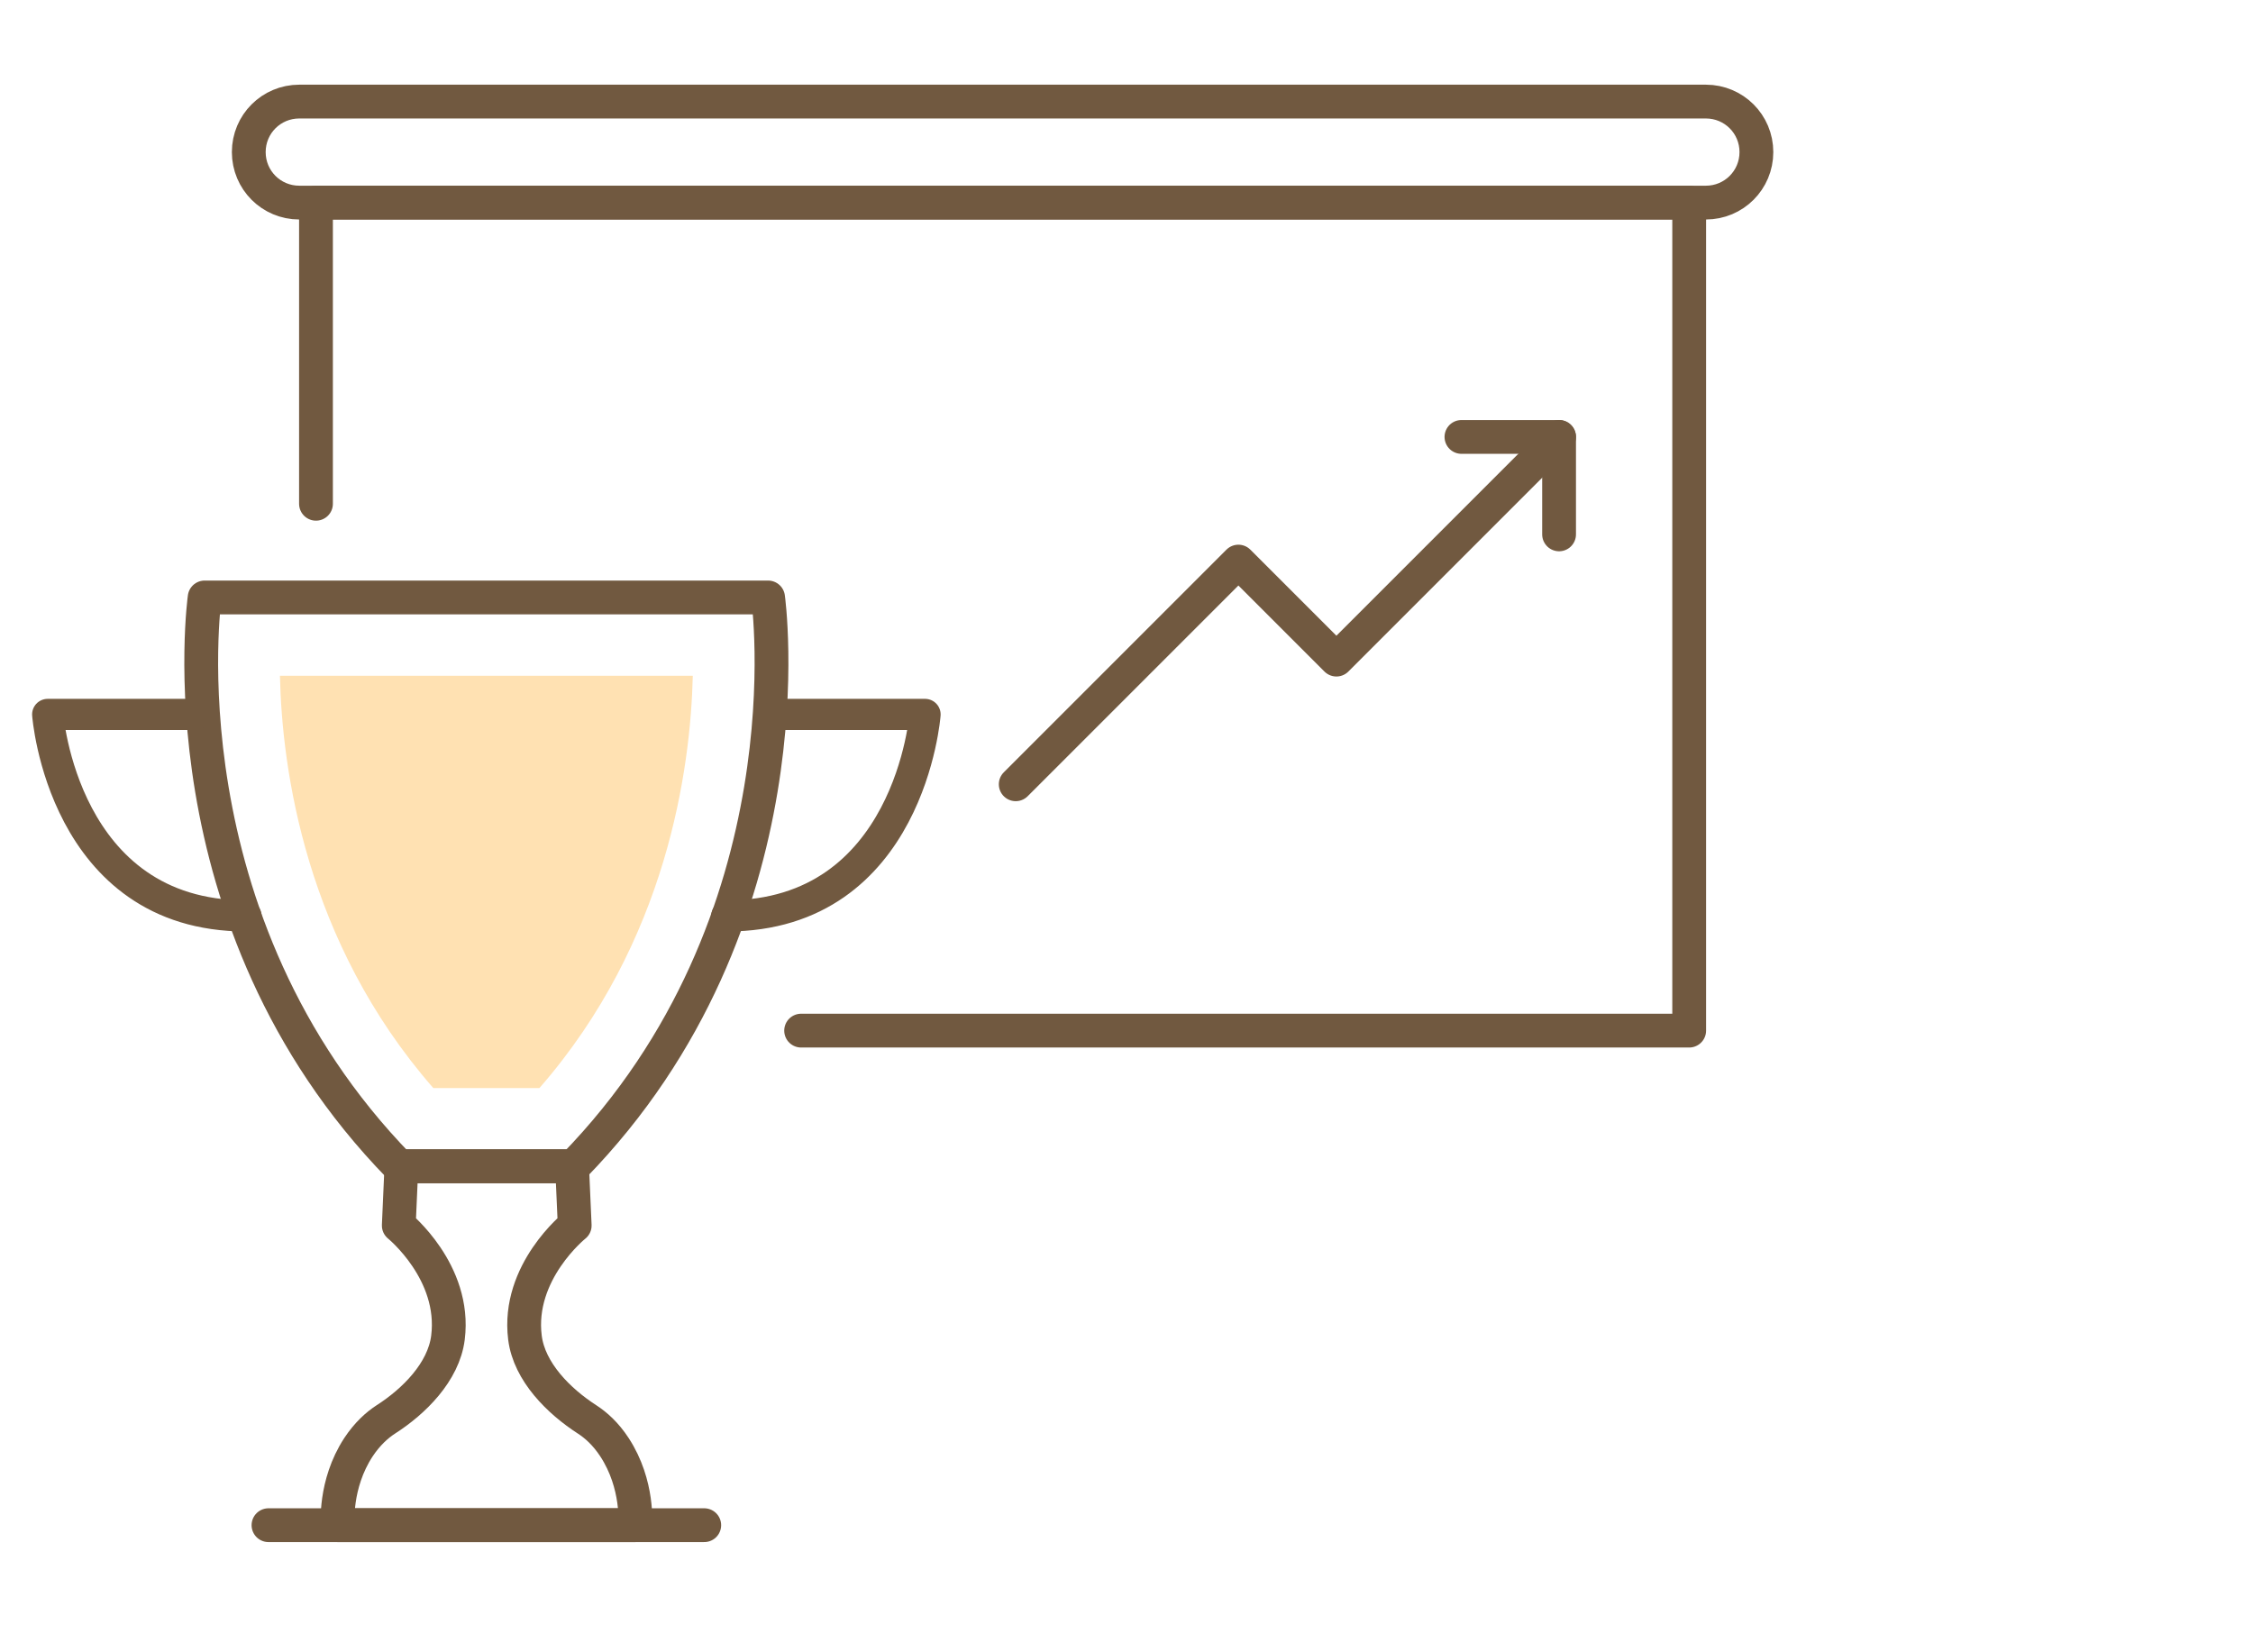 <?xml version="1.0" encoding="UTF-8"?><svg id="_レイヤー_2" xmlns="http://www.w3.org/2000/svg" viewBox="0 0 120 88"><defs><style>.cls-1,.cls-2,.cls-3{fill:none;}.cls-1,.cls-4{stroke-width:0px;}.cls-2{stroke-width:1.8px;}.cls-2,.cls-3{stroke:#715940;stroke-linecap:round;stroke-linejoin:round;}.cls-3{stroke-width:1.66px;}.cls-4{fill:#ffe1b2;}</style></defs><g id="_レイヤー_1-2"><polyline class="cls-2" points="16.83 26.83 16.83 10.79 89.97 10.79 89.97 54.89 42.67 54.89"/><path class="cls-2" d="M90.86,10.79H15.94c-1.49,0-2.69-1.2-2.69-2.69h0c0-1.49,1.2-2.69,2.69-2.69h74.92c1.49,0,2.69,1.2,2.69,2.69h0c0,1.49-1.2,2.69-2.69,2.69Z"/><path class="cls-2" d="M40.9,31.82H10.9s-2.42,17.19,10.36,30.3h9.29c12.78-13.11,10.36-30.3,10.36-30.3Z"/><path class="cls-4" d="M23.08,57.95c-6.82-7.8-8.06-17-8.17-21.96h21.99c-.12,4.95-1.36,14.16-8.17,21.96h-5.65Z"/><path class="cls-3" d="M41.39,38.05h7.88s-.8,10.73-10.56,10.73"/><path class="cls-3" d="M10.42,38.05H2.54s.8,10.73,10.56,10.73"/><path class="cls-2" d="M33.82,81.23h-15.83s-.2-2.16,1.1-4.15c.47-.71.99-1.18,1.47-1.49,1.47-.94,3.07-2.51,3.3-4.35.44-3.5-2.62-5.97-2.62-5.97l.14-3.16h9.09l.14,3.16s-3.09,2.47-2.65,5.97c.23,1.84,1.83,3.4,3.3,4.35.48.31,1,.77,1.47,1.49,1.3,1.99,1.1,4.15,1.1,4.15Z"/><line class="cls-2" x1="14.3" y1="81.23" x2="37.51" y2="81.23"/><polyline class="cls-2" points="54.1 41.77 65.96 29.91 71.18 35.13 83.04 23.27"/><polyline class="cls-2" points="77.84 23.27 83.04 23.27 83.04 28.46"/><rect class="cls-1" width="120" height="88"/></g></svg>